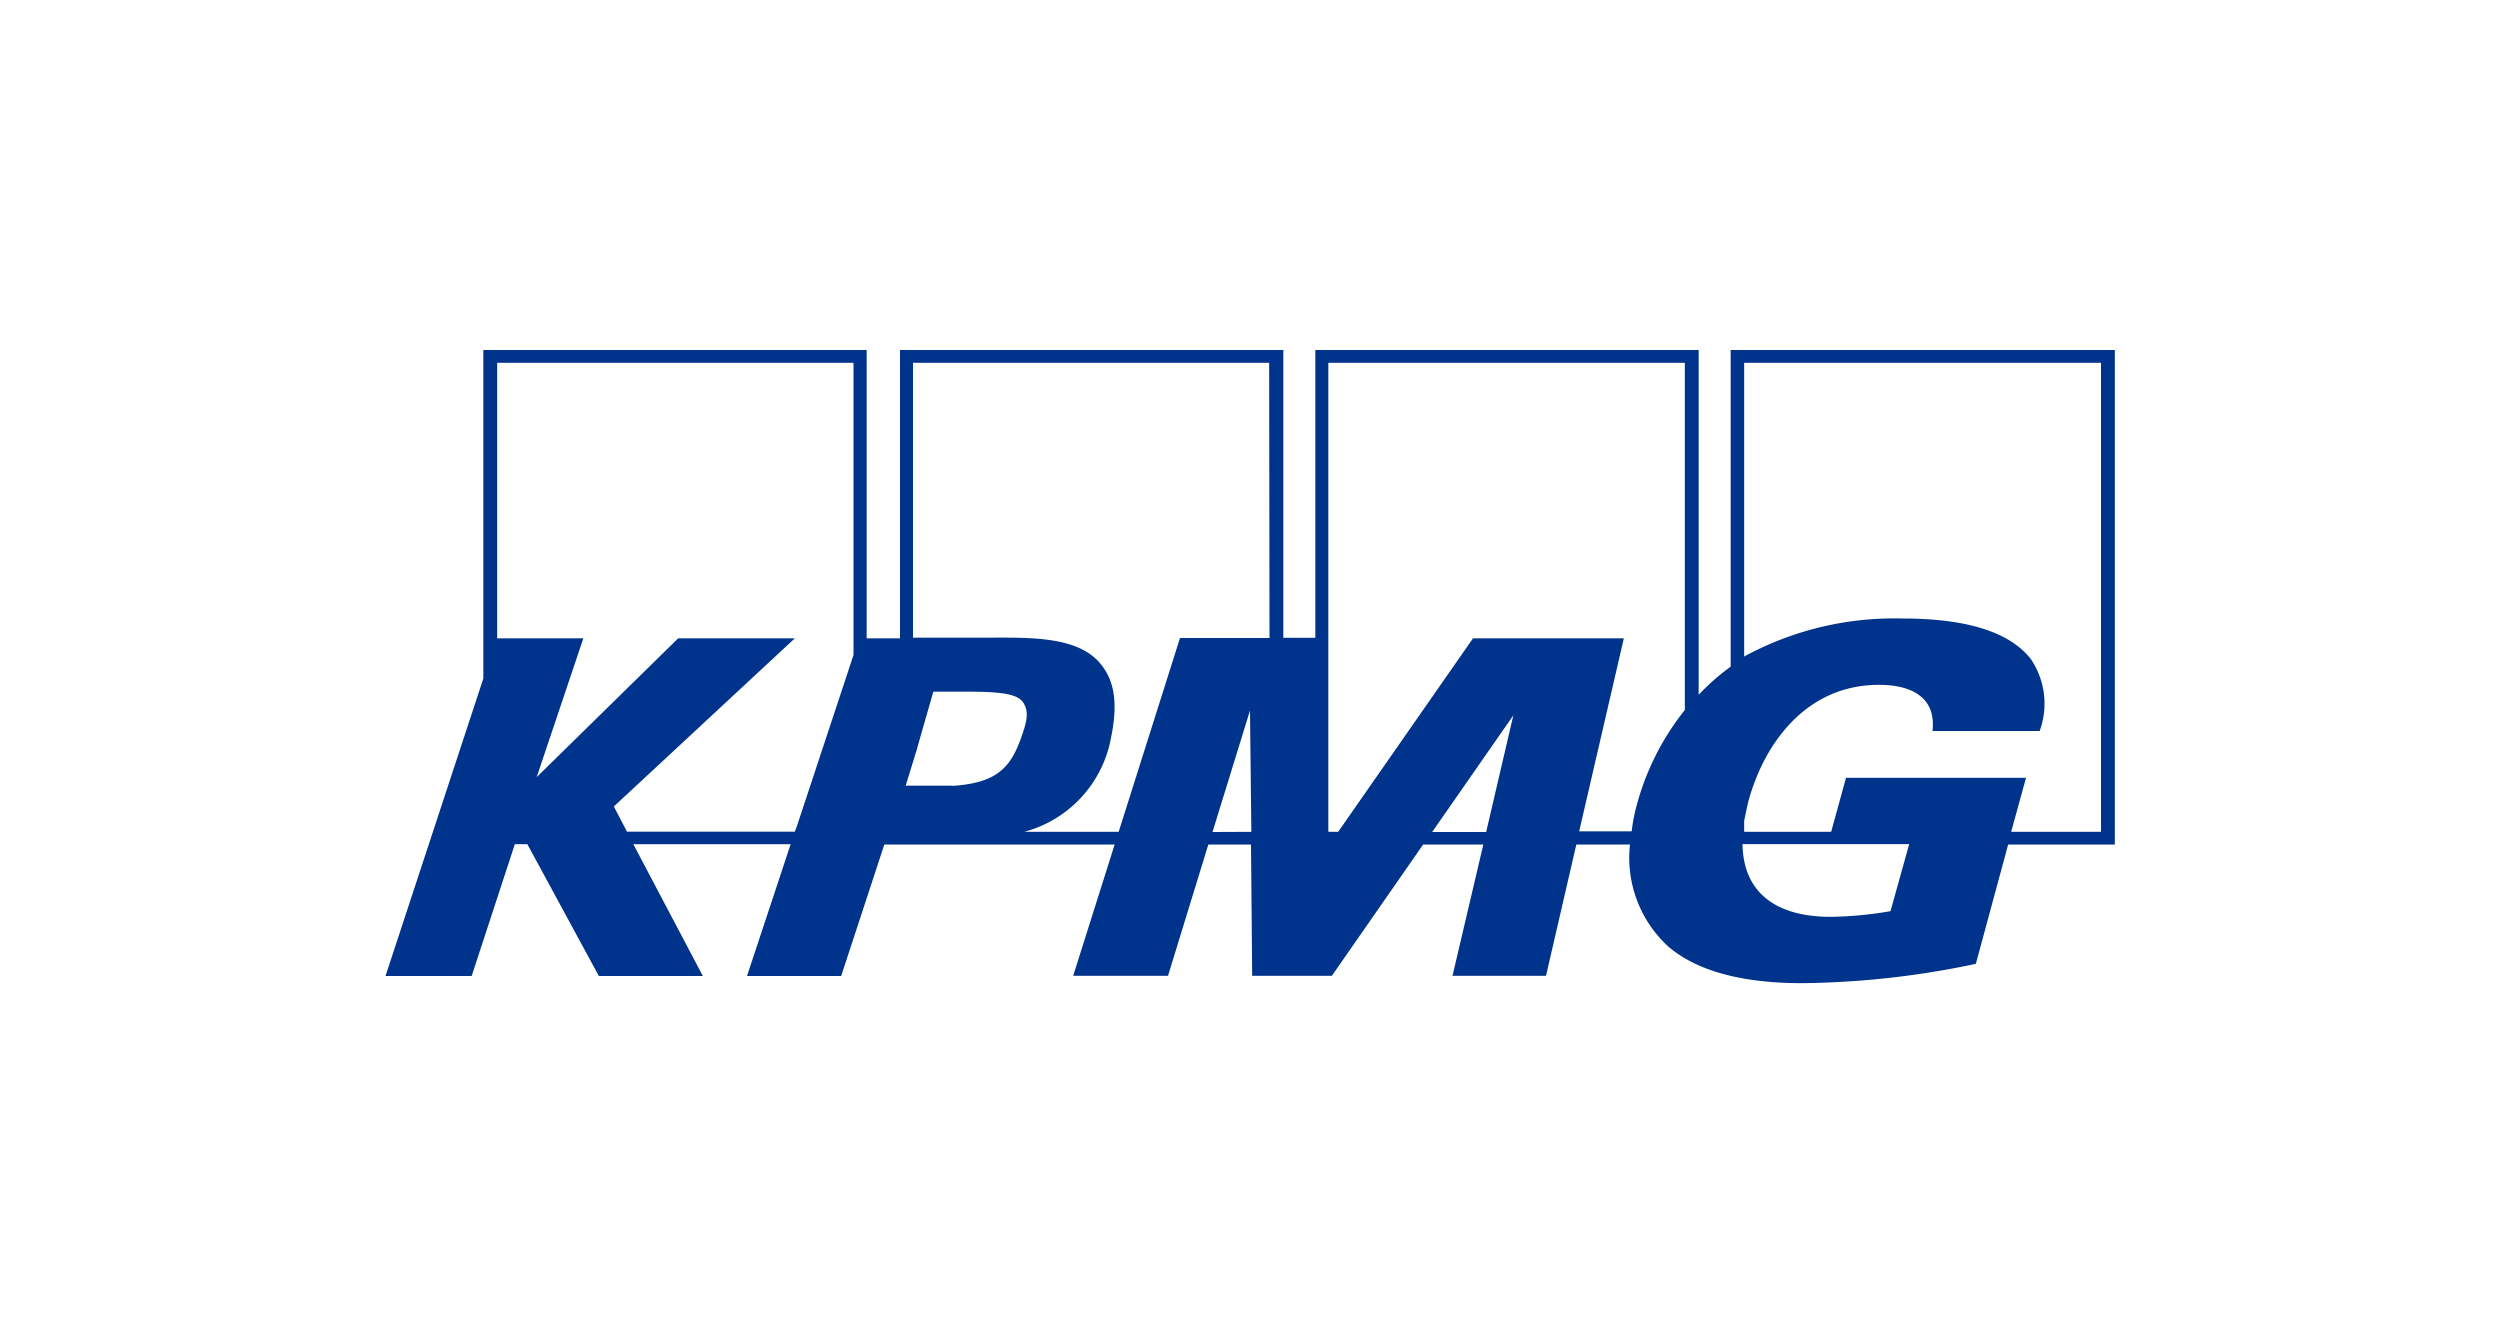 <svg xmlns="http://www.w3.org/2000/svg" id="Capa_1" data-name="Capa 1" viewBox="0 0 150 80"><defs><style>.cls-1{fill:#00338c;}</style></defs><title>LOGO</title><path class="cls-1" d="M103.84,21V40a13.11,13.11,0,0,0-1.92,1.69V21h-23V38.27H77V21H54V38.3H52V21H29V40.71L23.13,58.56H28.3l2.59-7.91h.75l4.29,7.91h6.24L38,50.65h9.44l-2.62,7.91h5.65l2.59-7.89h1.24v0H66.88l-2.49,7.88h5.69l2.42-7.88h2.56l.07,7.88h4.78l5.48-7.88H89l-1.85,7.88h5.61l1.82-7.88H97.8a7.21,7.21,0,0,0,2.34,6.16c2.17,1.82,5.5,2.16,8,2.16a52.52,52.52,0,0,0,10.41-1.16l1.94-7.16h6.4V21ZM51.21,39.3l-.33,1-3.07,9.28-.12.32H37.62l-.79-1.51L47.69,38.3h-7l-8.49,8.33L35,38.3H29.83V21.77H51.21Zm5.95,7.84h0c-.21,0-.41,0-.65,0H54.34L55,45l.3-1.06L56,41.5h2c1.81,0,3,.09,3.37.62s.28,1.09-.1,2.14c-.64,1.8-1.46,2.71-4.09,2.89m15.57,2.77L75,42.63l.08,7.28Zm3.42-11.64H70.8L67.12,49.91H61.45a7.17,7.17,0,0,0,5.2-5.59c.45-2.15.23-3.56-.73-4.62-1.44-1.57-4.33-1.44-6.9-1.44H54.78V21.77H76.15Zm13,11.64H85.93l4.87-7ZM101.09,38.6v4a15.64,15.64,0,0,0-2.85,5.58,10.66,10.66,0,0,0-.34,1.7H94.75L97.43,38.3H88.38L80.29,49.91H79.7V21.77h21.39Zm12.34,16.07a22.56,22.56,0,0,1-3.6.34c-3.09,0-5.23-1.31-5.28-4.36h10Zm12.63-4.76h-5.39l.89-3.24h-10.8l-.89,3.24h-5.22v-.66c.08-.37.15-.75.25-1.16.95-3.5,3.48-7,7.84-7,1.73,0,3.45.6,3.21,2.77h6.43a4.77,4.77,0,0,0-.54-4.33c-1.37-1.73-4.13-2.42-7.7-2.42a18.86,18.86,0,0,0-9.49,2.28V21.77h21.41Z"></path></svg>